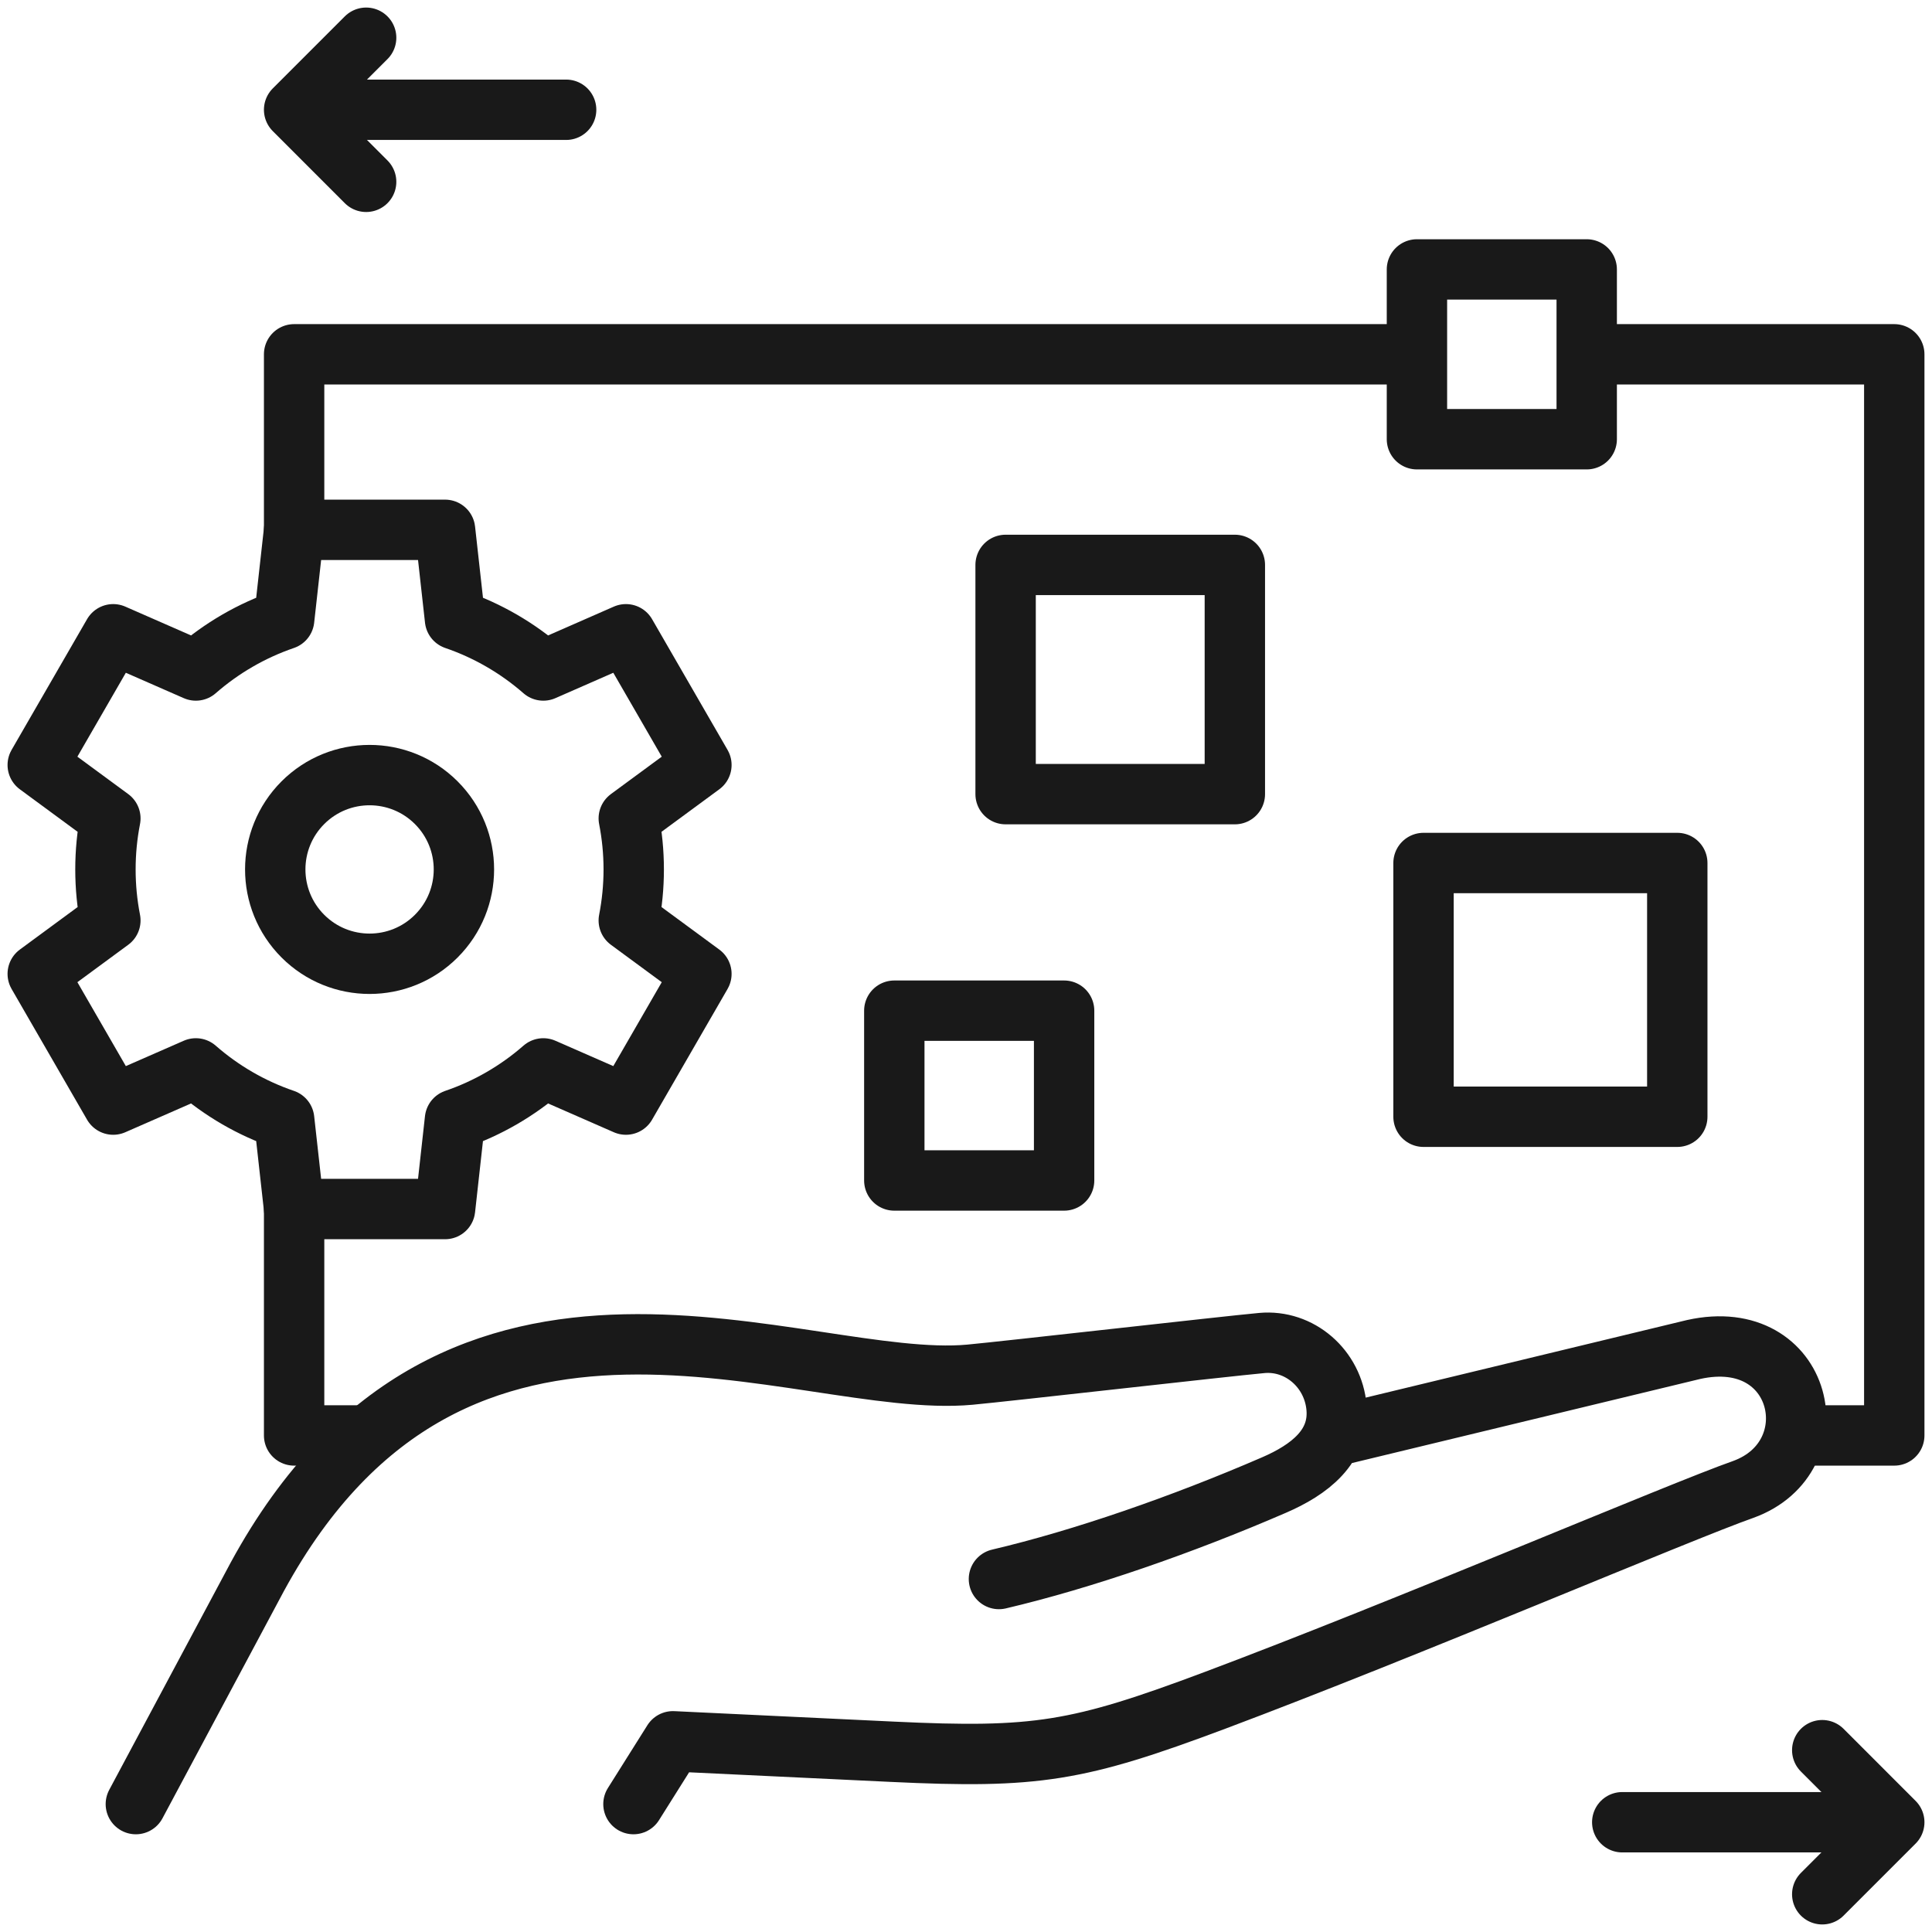 <svg width="64" height="64" viewBox="0 0 64 64" fill="none" xmlns="http://www.w3.org/2000/svg">
<g clip-path="url(#clip0_139_1800)">
<path d="M44.312 47.551L56.103 44.704C59.758 43.891 60.708 48.269 57.745 49.34C55.709 50.052 46.548 53.964 40.241 56.329C35.705 58.029 34.333 58.257 29.555 58.029L22.292 57.683L20.984 59.763M4.5 59.763L8.526 52.229C15.125 40.12 26.529 46.056 32.13 45.538C33.329 45.427 40.598 44.599 41.797 44.489C43.048 44.373 44.163 45.337 44.275 46.631C44.387 47.925 43.363 48.693 42.204 49.194C39.167 50.509 35.862 51.656 33.091 52.307" stroke="#191919" stroke-width="2" stroke-miterlimit="2.613" stroke-linecap="round" stroke-linejoin="round"/>
<path d="M9.743 17.551V11.737H46.312M53.188 11.737H62.75V47.551H59.589M12.083 47.551H9.743V40.051" stroke="#191919" stroke-width="2" stroke-miterlimit="22.926" stroke-linecap="round" stroke-linejoin="round"/>
<path fill-rule="evenodd" clip-rule="evenodd" d="M15.073 20.519C16.16 20.891 17.151 21.471 17.998 22.211L20.735 21.011L23.235 25.341L20.829 27.111C20.936 27.658 20.993 28.223 20.993 28.801C20.993 29.38 20.936 29.944 20.829 30.491L23.235 32.261L20.735 36.591L17.998 35.392C17.151 36.132 16.16 36.712 15.072 37.083L14.743 40.051H9.743L9.413 37.083C8.325 36.712 7.334 36.132 6.488 35.392L3.75 36.591L1.25 32.261L3.656 30.491C3.549 29.944 3.493 29.379 3.493 28.801C3.493 28.223 3.549 27.658 3.656 27.111L1.25 25.341L3.75 21.011L6.488 22.211C7.335 21.471 8.326 20.891 9.413 20.519L9.743 17.551H14.743L15.073 20.519Z" stroke="#191919" stroke-width="2" stroke-miterlimit="22.926" stroke-linecap="round" stroke-linejoin="round"/>
<path d="M14.452 31.011C15.673 29.79 15.673 27.812 14.452 26.591C13.232 25.371 11.253 25.371 10.033 26.591C8.813 27.812 8.813 29.79 10.033 31.011C11.253 32.231 13.232 32.231 14.452 31.011Z" stroke="#191919" stroke-width="2" stroke-miterlimit="22.926" stroke-linecap="round" stroke-linejoin="round"/>
<path d="M60.364 57.977L62.75 60.364L60.364 62.75" stroke="#191919" stroke-width="2" stroke-miterlimit="22.926" stroke-linecap="round" stroke-linejoin="round"/>
<path d="M62 60.364H53.739" stroke="#191919" stroke-width="2" stroke-miterlimit="22.926" stroke-linecap="round" stroke-linejoin="round"/>
<path d="M12.129 1.25L9.743 3.636L12.129 6.023" stroke="#191919" stroke-width="2" stroke-miterlimit="22.926" stroke-linecap="round" stroke-linejoin="round"/>
<path d="M10.493 3.636H18.754" stroke="#191919" stroke-width="2" stroke-miterlimit="22.926" stroke-linecap="round" stroke-linejoin="round"/>
<path d="M52.562 8.925H46.938V14.55H52.562V8.925Z" stroke="#191919" stroke-width="2" stroke-miterlimit="22.926" stroke-linecap="round" stroke-linejoin="round"/>
<path d="M40.906 18.713H33.312V26.307H40.906V18.713Z" stroke="#191919" stroke-width="2" stroke-miterlimit="22.926" stroke-linecap="round" stroke-linejoin="round"/>
<path d="M55.562 28.588H47.156V36.994H55.562V28.588Z" stroke="#191919" stroke-width="2" stroke-miterlimit="22.926" stroke-linecap="round" stroke-linejoin="round"/>
<path d="M35.25 33.48H29.625V39.105H35.25V33.48Z" stroke="#191919" stroke-width="2" stroke-miterlimit="22.926" stroke-linecap="round" stroke-linejoin="round"/>
</g>
<defs>
<clipPath id="clip0_139_1800">
<rect width="64" height="64" fill="white"/>
</clipPath>
</defs>
</svg>
